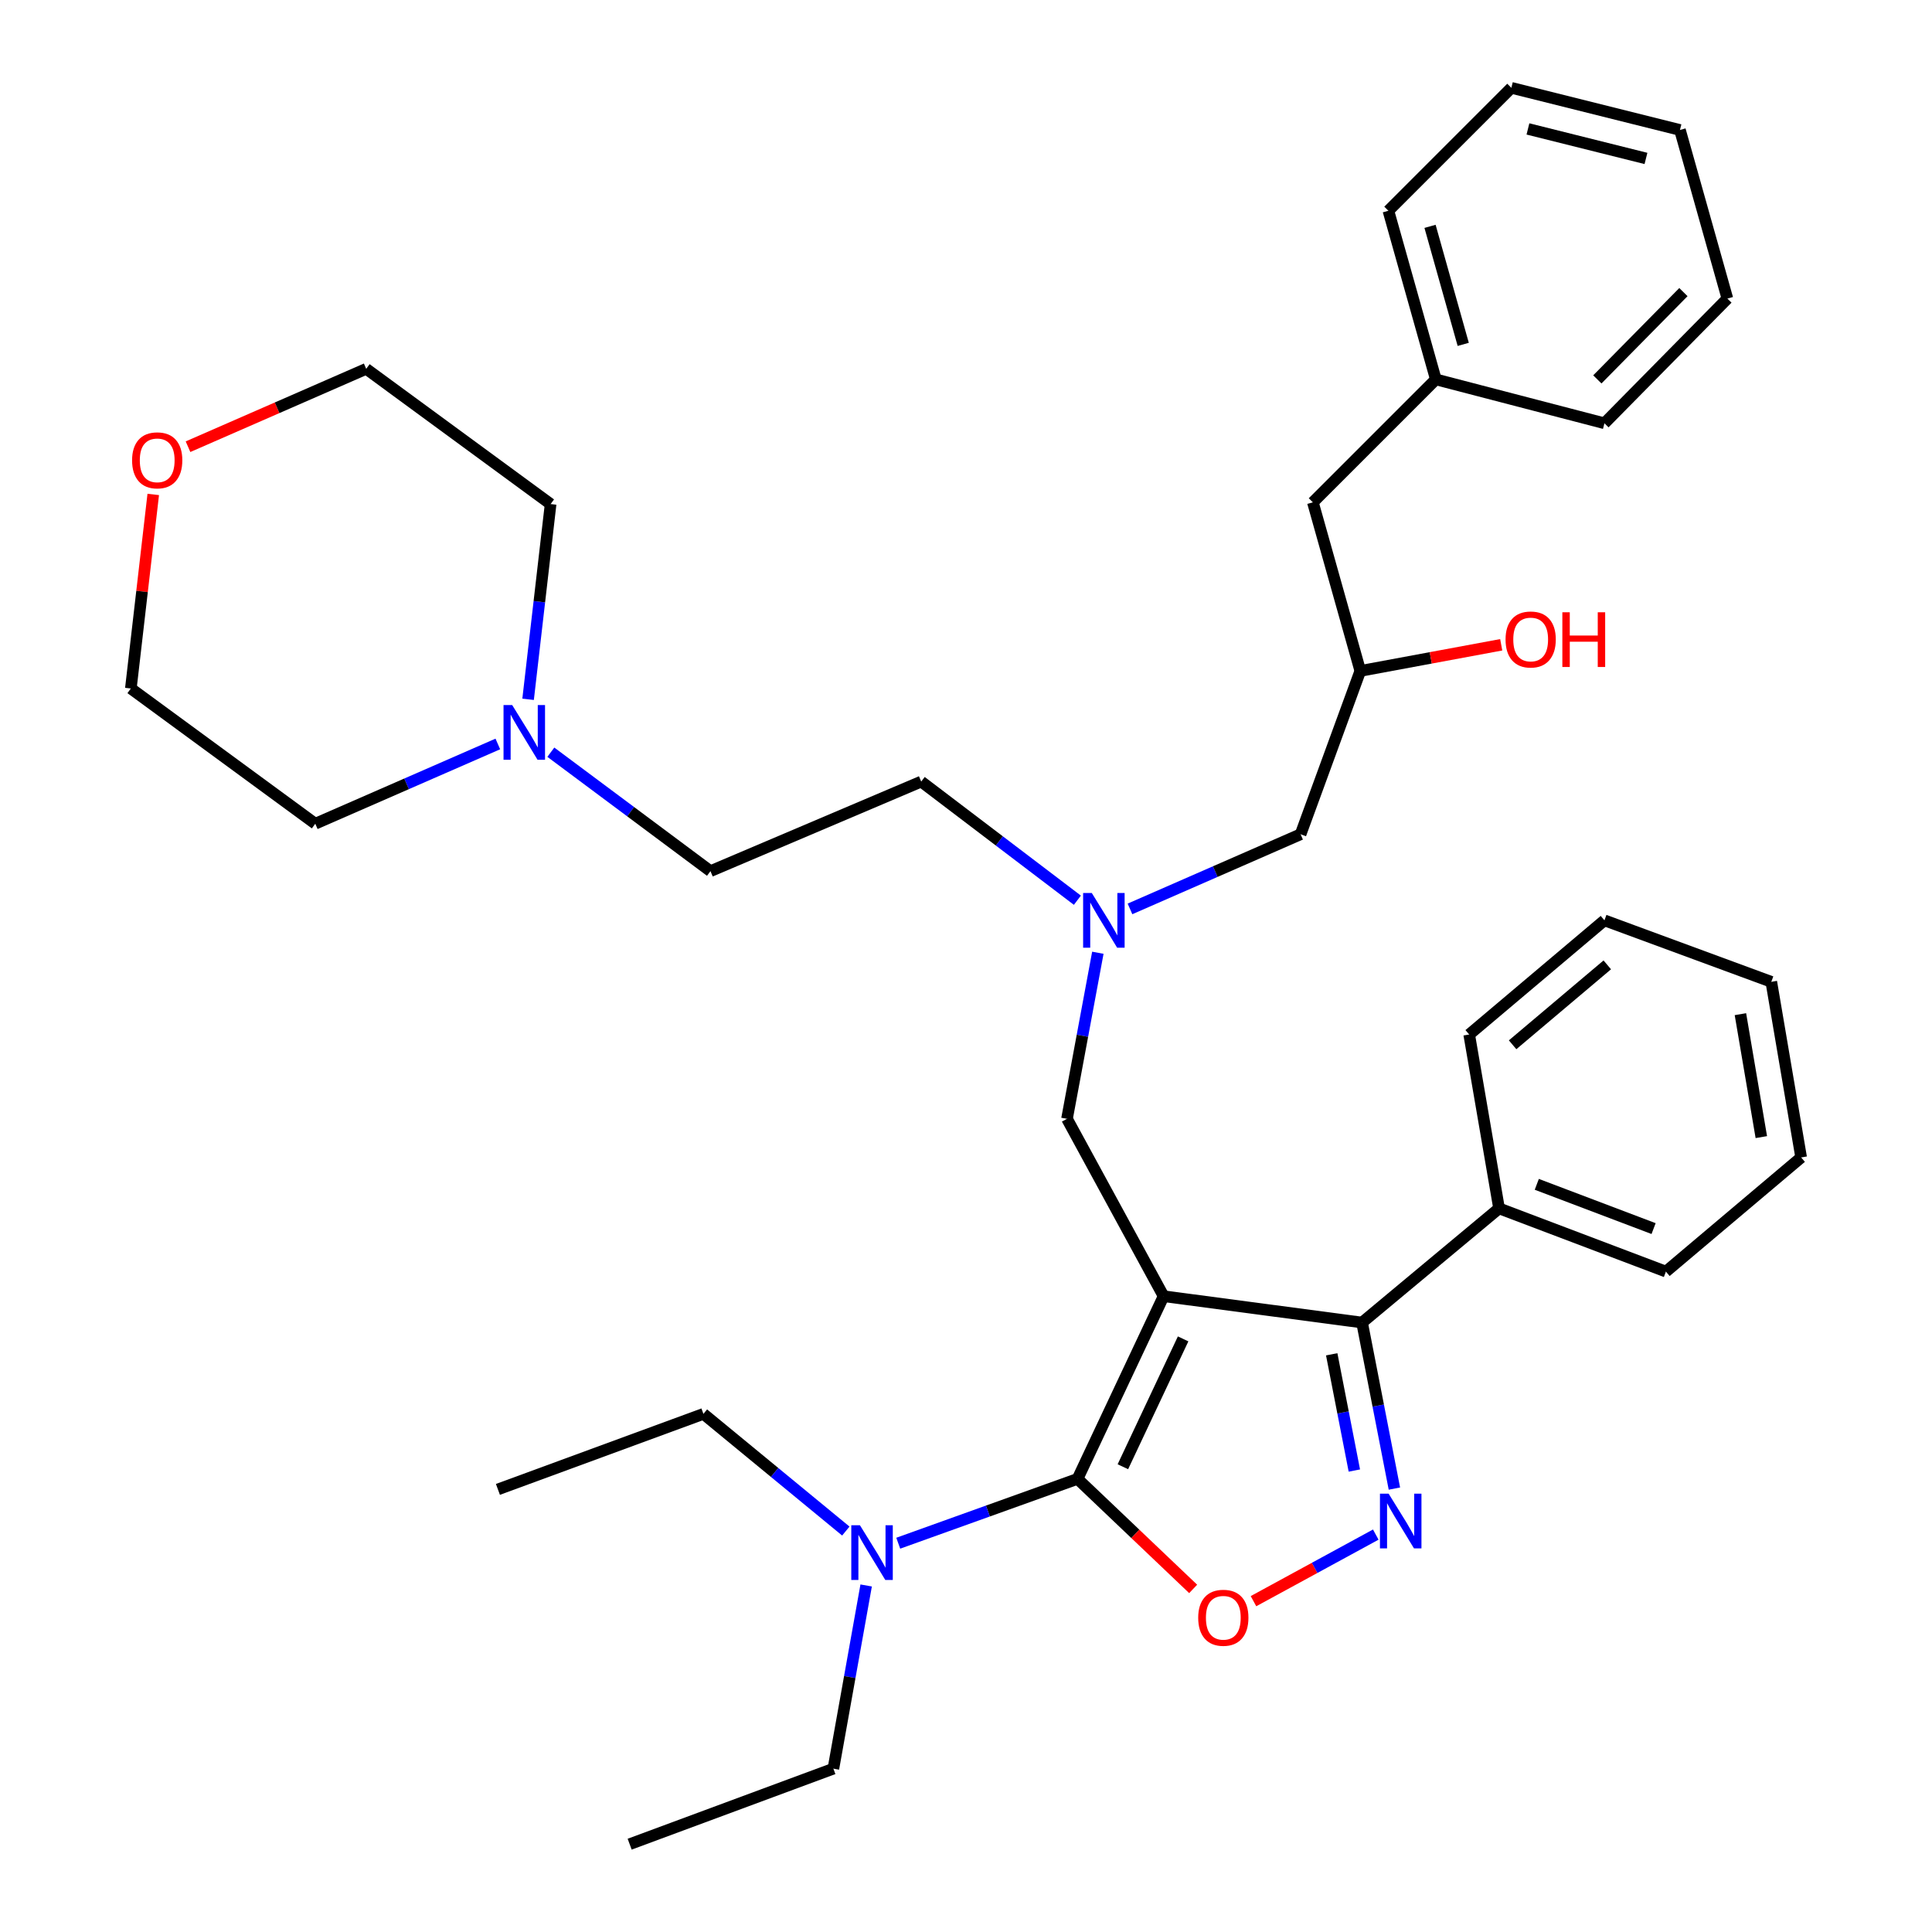 <?xml version='1.0' encoding='iso-8859-1'?>
<svg version='1.1' baseProfile='full'
              xmlns='http://www.w3.org/2000/svg'
                      xmlns:rdkit='http://www.rdkit.org/xml'
                      xmlns:xlink='http://www.w3.org/1999/xlink'
                  xml:space='preserve'
width='1000px' height='1000px' viewBox='0 0 1000 1000'>
<!-- END OF HEADER -->
<rect style='opacity:1.0;fill:#FFFFFF;stroke:none' width='1000' height='1000' x='0' y='0'> </rect>
<path class='bond-0' d='M 557.653,465.953 L 517.237,435.247' style='fill:none;fill-rule:evenodd;stroke:#0000FF;stroke-width:6px;stroke-linecap:butt;stroke-linejoin:miter;stroke-opacity:1' />
<path class='bond-0' d='M 517.237,435.247 L 476.821,404.542' style='fill:none;fill-rule:evenodd;stroke:#000000;stroke-width:6px;stroke-linecap:butt;stroke-linejoin:miter;stroke-opacity:1' />
<path class='bond-1' d='M 584.88,470.452 L 629.031,451.133' style='fill:none;fill-rule:evenodd;stroke:#0000FF;stroke-width:6px;stroke-linecap:butt;stroke-linejoin:miter;stroke-opacity:1' />
<path class='bond-1' d='M 629.031,451.133 L 673.182,431.814' style='fill:none;fill-rule:evenodd;stroke:#000000;stroke-width:6px;stroke-linecap:butt;stroke-linejoin:miter;stroke-opacity:1' />
<path class='bond-2' d='M 568.246,493.14 L 560.261,536.117' style='fill:none;fill-rule:evenodd;stroke:#0000FF;stroke-width:6px;stroke-linecap:butt;stroke-linejoin:miter;stroke-opacity:1' />
<path class='bond-2' d='M 560.261,536.117 L 552.276,579.095' style='fill:none;fill-rule:evenodd;stroke:#000000;stroke-width:6px;stroke-linecap:butt;stroke-linejoin:miter;stroke-opacity:1' />
<path class='bond-3' d='M 673.182,431.814 L 704.094,347.275' style='fill:none;fill-rule:evenodd;stroke:#000000;stroke-width:6px;stroke-linecap:butt;stroke-linejoin:miter;stroke-opacity:1' />
<path class='bond-4' d='M 704.094,347.275 L 740.562,340.508' style='fill:none;fill-rule:evenodd;stroke:#000000;stroke-width:6px;stroke-linecap:butt;stroke-linejoin:miter;stroke-opacity:1' />
<path class='bond-4' d='M 740.562,340.508 L 777.03,333.74' style='fill:none;fill-rule:evenodd;stroke:#FF0000;stroke-width:6px;stroke-linecap:butt;stroke-linejoin:miter;stroke-opacity:1' />
<path class='bond-5' d='M 704.094,347.275 L 679.544,260.004' style='fill:none;fill-rule:evenodd;stroke:#000000;stroke-width:6px;stroke-linecap:butt;stroke-linejoin:miter;stroke-opacity:1' />
<path class='bond-6' d='M 782.271,45.455 L 869.542,67.272' style='fill:none;fill-rule:evenodd;stroke:#000000;stroke-width:6px;stroke-linecap:butt;stroke-linejoin:miter;stroke-opacity:1' />
<path class='bond-6' d='M 790.86,66.733 L 851.95,82.005' style='fill:none;fill-rule:evenodd;stroke:#000000;stroke-width:6px;stroke-linecap:butt;stroke-linejoin:miter;stroke-opacity:1' />
<path class='bond-7' d='M 782.271,45.455 L 718.632,109.093' style='fill:none;fill-rule:evenodd;stroke:#000000;stroke-width:6px;stroke-linecap:butt;stroke-linejoin:miter;stroke-opacity:1' />
<path class='bond-8' d='M 869.542,67.272 L 894.093,154.544' style='fill:none;fill-rule:evenodd;stroke:#000000;stroke-width:6px;stroke-linecap:butt;stroke-linejoin:miter;stroke-opacity:1' />
<path class='bond-9' d='M 894.093,154.544 L 830.454,219.09' style='fill:none;fill-rule:evenodd;stroke:#000000;stroke-width:6px;stroke-linecap:butt;stroke-linejoin:miter;stroke-opacity:1' />
<path class='bond-9' d='M 871.331,151.195 L 826.783,196.378' style='fill:none;fill-rule:evenodd;stroke:#000000;stroke-width:6px;stroke-linecap:butt;stroke-linejoin:miter;stroke-opacity:1' />
<path class='bond-10' d='M 602.274,670.913 L 557.731,765.454' style='fill:none;fill-rule:evenodd;stroke:#000000;stroke-width:6px;stroke-linecap:butt;stroke-linejoin:miter;stroke-opacity:1' />
<path class='bond-10' d='M 612.382,693.005 L 581.202,759.183' style='fill:none;fill-rule:evenodd;stroke:#000000;stroke-width:6px;stroke-linecap:butt;stroke-linejoin:miter;stroke-opacity:1' />
<path class='bond-11' d='M 602.274,670.913 L 705.001,684.544' style='fill:none;fill-rule:evenodd;stroke:#000000;stroke-width:6px;stroke-linecap:butt;stroke-linejoin:miter;stroke-opacity:1' />
<path class='bond-12' d='M 602.274,670.913 L 552.276,579.095' style='fill:none;fill-rule:evenodd;stroke:#000000;stroke-width:6px;stroke-linecap:butt;stroke-linejoin:miter;stroke-opacity:1' />
<path class='bond-13' d='M 557.731,765.454 L 587.656,793.936' style='fill:none;fill-rule:evenodd;stroke:#000000;stroke-width:6px;stroke-linecap:butt;stroke-linejoin:miter;stroke-opacity:1' />
<path class='bond-13' d='M 587.656,793.936 L 617.582,822.418' style='fill:none;fill-rule:evenodd;stroke:#FF0000;stroke-width:6px;stroke-linecap:butt;stroke-linejoin:miter;stroke-opacity:1' />
<path class='bond-14' d='M 557.731,765.454 L 511.33,782.11' style='fill:none;fill-rule:evenodd;stroke:#000000;stroke-width:6px;stroke-linecap:butt;stroke-linejoin:miter;stroke-opacity:1' />
<path class='bond-14' d='M 511.33,782.11 L 464.929,798.766' style='fill:none;fill-rule:evenodd;stroke:#0000FF;stroke-width:6px;stroke-linecap:butt;stroke-linejoin:miter;stroke-opacity:1' />
<path class='bond-15' d='M 648.8,828.767 L 680.447,811.534' style='fill:none;fill-rule:evenodd;stroke:#FF0000;stroke-width:6px;stroke-linecap:butt;stroke-linejoin:miter;stroke-opacity:1' />
<path class='bond-15' d='M 680.447,811.534 L 712.095,794.301' style='fill:none;fill-rule:evenodd;stroke:#0000FF;stroke-width:6px;stroke-linecap:butt;stroke-linejoin:miter;stroke-opacity:1' />
<path class='bond-16' d='M 721.738,770.495 L 713.369,727.52' style='fill:none;fill-rule:evenodd;stroke:#0000FF;stroke-width:6px;stroke-linecap:butt;stroke-linejoin:miter;stroke-opacity:1' />
<path class='bond-16' d='M 713.369,727.52 L 705.001,684.544' style='fill:none;fill-rule:evenodd;stroke:#000000;stroke-width:6px;stroke-linecap:butt;stroke-linejoin:miter;stroke-opacity:1' />
<path class='bond-16' d='M 701.01,761.15 L 695.152,731.067' style='fill:none;fill-rule:evenodd;stroke:#0000FF;stroke-width:6px;stroke-linecap:butt;stroke-linejoin:miter;stroke-opacity:1' />
<path class='bond-16' d='M 695.152,731.067 L 689.294,700.984' style='fill:none;fill-rule:evenodd;stroke:#000000;stroke-width:6px;stroke-linecap:butt;stroke-linejoin:miter;stroke-opacity:1' />
<path class='bond-17' d='M 705.001,684.544 L 775.909,625.453' style='fill:none;fill-rule:evenodd;stroke:#000000;stroke-width:6px;stroke-linecap:butt;stroke-linejoin:miter;stroke-opacity:1' />
<path class='bond-18' d='M 285.111,389.337 L 326.421,420.124' style='fill:none;fill-rule:evenodd;stroke:#0000FF;stroke-width:6px;stroke-linecap:butt;stroke-linejoin:miter;stroke-opacity:1' />
<path class='bond-18' d='M 326.421,420.124 L 367.732,450.91' style='fill:none;fill-rule:evenodd;stroke:#000000;stroke-width:6px;stroke-linecap:butt;stroke-linejoin:miter;stroke-opacity:1' />
<path class='bond-19' d='M 273.342,361.96 L 279.17,311.436' style='fill:none;fill-rule:evenodd;stroke:#0000FF;stroke-width:6px;stroke-linecap:butt;stroke-linejoin:miter;stroke-opacity:1' />
<path class='bond-19' d='M 279.17,311.436 L 284.997,260.911' style='fill:none;fill-rule:evenodd;stroke:#000000;stroke-width:6px;stroke-linecap:butt;stroke-linejoin:miter;stroke-opacity:1' />
<path class='bond-20' d='M 257.675,385.076 L 210.43,405.718' style='fill:none;fill-rule:evenodd;stroke:#0000FF;stroke-width:6px;stroke-linecap:butt;stroke-linejoin:miter;stroke-opacity:1' />
<path class='bond-20' d='M 210.43,405.718 L 163.184,426.36' style='fill:none;fill-rule:evenodd;stroke:#000000;stroke-width:6px;stroke-linecap:butt;stroke-linejoin:miter;stroke-opacity:1' />
<path class='bond-21' d='M 79.32,255.92 L 73.523,306.139' style='fill:none;fill-rule:evenodd;stroke:#FF0000;stroke-width:6px;stroke-linecap:butt;stroke-linejoin:miter;stroke-opacity:1' />
<path class='bond-21' d='M 73.523,306.139 L 67.726,356.359' style='fill:none;fill-rule:evenodd;stroke:#000000;stroke-width:6px;stroke-linecap:butt;stroke-linejoin:miter;stroke-opacity:1' />
<path class='bond-22' d='M 97.319,231.215 L 143.434,211.063' style='fill:none;fill-rule:evenodd;stroke:#FF0000;stroke-width:6px;stroke-linecap:butt;stroke-linejoin:miter;stroke-opacity:1' />
<path class='bond-22' d='M 143.434,211.063 L 189.549,190.91' style='fill:none;fill-rule:evenodd;stroke:#000000;stroke-width:6px;stroke-linecap:butt;stroke-linejoin:miter;stroke-opacity:1' />
<path class='bond-23' d='M 367.732,450.91 L 476.821,404.542' style='fill:none;fill-rule:evenodd;stroke:#000000;stroke-width:6px;stroke-linecap:butt;stroke-linejoin:miter;stroke-opacity:1' />
<path class='bond-24' d='M 364.092,731.82 L 400.945,762.146' style='fill:none;fill-rule:evenodd;stroke:#000000;stroke-width:6px;stroke-linecap:butt;stroke-linejoin:miter;stroke-opacity:1' />
<path class='bond-24' d='M 400.945,762.146 L 437.798,792.472' style='fill:none;fill-rule:evenodd;stroke:#0000FF;stroke-width:6px;stroke-linecap:butt;stroke-linejoin:miter;stroke-opacity:1' />
<path class='bond-25' d='M 364.092,731.82 L 257.725,770.908' style='fill:none;fill-rule:evenodd;stroke:#000000;stroke-width:6px;stroke-linecap:butt;stroke-linejoin:miter;stroke-opacity:1' />
<path class='bond-26' d='M 448.322,820.635 L 439.841,868.046' style='fill:none;fill-rule:evenodd;stroke:#0000FF;stroke-width:6px;stroke-linecap:butt;stroke-linejoin:miter;stroke-opacity:1' />
<path class='bond-26' d='M 439.841,868.046 L 431.36,915.457' style='fill:none;fill-rule:evenodd;stroke:#000000;stroke-width:6px;stroke-linecap:butt;stroke-linejoin:miter;stroke-opacity:1' />
<path class='bond-27' d='M 431.36,915.457 L 325.911,954.545' style='fill:none;fill-rule:evenodd;stroke:#000000;stroke-width:6px;stroke-linecap:butt;stroke-linejoin:miter;stroke-opacity:1' />
<path class='bond-28' d='M 775.909,625.453 L 862.273,658.179' style='fill:none;fill-rule:evenodd;stroke:#000000;stroke-width:6px;stroke-linecap:butt;stroke-linejoin:miter;stroke-opacity:1' />
<path class='bond-28' d='M 795.44,613.006 L 855.895,635.915' style='fill:none;fill-rule:evenodd;stroke:#000000;stroke-width:6px;stroke-linecap:butt;stroke-linejoin:miter;stroke-opacity:1' />
<path class='bond-29' d='M 775.909,625.453 L 760.453,535.459' style='fill:none;fill-rule:evenodd;stroke:#000000;stroke-width:6px;stroke-linecap:butt;stroke-linejoin:miter;stroke-opacity:1' />
<path class='bond-30' d='M 862.273,658.179 L 932.274,599.088' style='fill:none;fill-rule:evenodd;stroke:#000000;stroke-width:6px;stroke-linecap:butt;stroke-linejoin:miter;stroke-opacity:1' />
<path class='bond-31' d='M 932.274,599.088 L 916.818,508.187' style='fill:none;fill-rule:evenodd;stroke:#000000;stroke-width:6px;stroke-linecap:butt;stroke-linejoin:miter;stroke-opacity:1' />
<path class='bond-31' d='M 911.659,588.564 L 900.839,524.933' style='fill:none;fill-rule:evenodd;stroke:#000000;stroke-width:6px;stroke-linecap:butt;stroke-linejoin:miter;stroke-opacity:1' />
<path class='bond-32' d='M 916.818,508.187 L 830.454,476.367' style='fill:none;fill-rule:evenodd;stroke:#000000;stroke-width:6px;stroke-linecap:butt;stroke-linejoin:miter;stroke-opacity:1' />
<path class='bond-33' d='M 830.454,476.367 L 760.453,535.459' style='fill:none;fill-rule:evenodd;stroke:#000000;stroke-width:6px;stroke-linecap:butt;stroke-linejoin:miter;stroke-opacity:1' />
<path class='bond-33' d='M 831.926,499.413 L 782.925,540.777' style='fill:none;fill-rule:evenodd;stroke:#000000;stroke-width:6px;stroke-linecap:butt;stroke-linejoin:miter;stroke-opacity:1' />
<path class='bond-34' d='M 284.997,260.911 L 189.549,190.91' style='fill:none;fill-rule:evenodd;stroke:#000000;stroke-width:6px;stroke-linecap:butt;stroke-linejoin:miter;stroke-opacity:1' />
<path class='bond-35' d='M 163.184,426.36 L 67.726,356.359' style='fill:none;fill-rule:evenodd;stroke:#000000;stroke-width:6px;stroke-linecap:butt;stroke-linejoin:miter;stroke-opacity:1' />
<path class='bond-36' d='M 830.454,219.09 L 743.182,196.365' style='fill:none;fill-rule:evenodd;stroke:#000000;stroke-width:6px;stroke-linecap:butt;stroke-linejoin:miter;stroke-opacity:1' />
<path class='bond-37' d='M 743.182,196.365 L 718.632,109.093' style='fill:none;fill-rule:evenodd;stroke:#000000;stroke-width:6px;stroke-linecap:butt;stroke-linejoin:miter;stroke-opacity:1' />
<path class='bond-37' d='M 757.366,178.248 L 740.181,117.158' style='fill:none;fill-rule:evenodd;stroke:#000000;stroke-width:6px;stroke-linecap:butt;stroke-linejoin:miter;stroke-opacity:1' />
<path class='bond-38' d='M 743.182,196.365 L 679.544,260.004' style='fill:none;fill-rule:evenodd;stroke:#000000;stroke-width:6px;stroke-linecap:butt;stroke-linejoin:miter;stroke-opacity:1' />
<path  class='atom-0' d='M 565.102 462.207
L 574.382 477.207
Q 575.302 478.687, 576.782 481.367
Q 578.262 484.047, 578.342 484.207
L 578.342 462.207
L 582.102 462.207
L 582.102 490.527
L 578.222 490.527
L 568.262 474.127
Q 567.102 472.207, 565.862 470.007
Q 564.662 467.807, 564.302 467.127
L 564.302 490.527
L 560.622 490.527
L 560.622 462.207
L 565.102 462.207
' fill='#0000FF'/>
<path  class='atom-4' d='M 779.273 330.992
Q 779.273 324.192, 782.633 320.392
Q 785.993 316.592, 792.273 316.592
Q 798.553 316.592, 801.913 320.392
Q 805.273 324.192, 805.273 330.992
Q 805.273 337.872, 801.873 341.792
Q 798.473 345.672, 792.273 345.672
Q 786.033 345.672, 782.633 341.792
Q 779.273 337.912, 779.273 330.992
M 792.273 342.472
Q 796.593 342.472, 798.913 339.592
Q 801.273 336.672, 801.273 330.992
Q 801.273 325.432, 798.913 322.632
Q 796.593 319.792, 792.273 319.792
Q 787.953 319.792, 785.593 322.592
Q 783.273 325.392, 783.273 330.992
Q 783.273 336.712, 785.593 339.592
Q 787.953 342.472, 792.273 342.472
' fill='#FF0000'/>
<path  class='atom-4' d='M 808.673 316.912
L 812.513 316.912
L 812.513 328.952
L 826.993 328.952
L 826.993 316.912
L 830.833 316.912
L 830.833 345.232
L 826.993 345.232
L 826.993 332.152
L 812.513 332.152
L 812.513 345.232
L 808.673 345.232
L 808.673 316.912
' fill='#FF0000'/>
<path  class='atom-9' d='M 620.186 837.349
Q 620.186 830.549, 623.546 826.749
Q 626.906 822.949, 633.186 822.949
Q 639.466 822.949, 642.826 826.749
Q 646.186 830.549, 646.186 837.349
Q 646.186 844.229, 642.786 848.149
Q 639.386 852.029, 633.186 852.029
Q 626.946 852.029, 623.546 848.149
Q 620.186 844.269, 620.186 837.349
M 633.186 848.829
Q 637.506 848.829, 639.826 845.949
Q 642.186 843.029, 642.186 837.349
Q 642.186 831.789, 639.826 828.989
Q 637.506 826.149, 633.186 826.149
Q 628.866 826.149, 626.506 828.949
Q 624.186 831.749, 624.186 837.349
Q 624.186 843.069, 626.506 845.949
Q 628.866 848.829, 633.186 848.829
' fill='#FF0000'/>
<path  class='atom-10' d='M 718.744 773.112
L 728.024 788.112
Q 728.944 789.592, 730.424 792.272
Q 731.904 794.952, 731.984 795.112
L 731.984 773.112
L 735.744 773.112
L 735.744 801.432
L 731.864 801.432
L 721.904 785.032
Q 720.744 783.112, 719.504 780.912
Q 718.304 778.712, 717.944 778.032
L 717.944 801.432
L 714.264 801.432
L 714.264 773.112
L 718.744 773.112
' fill='#0000FF'/>
<path  class='atom-12' d='M 265.106 364.934
L 274.386 379.934
Q 275.306 381.414, 276.786 384.094
Q 278.266 386.774, 278.346 386.934
L 278.346 364.934
L 282.106 364.934
L 282.106 393.254
L 278.226 393.254
L 268.266 376.854
Q 267.106 374.934, 265.866 372.734
Q 264.666 370.534, 264.306 369.854
L 264.306 393.254
L 260.626 393.254
L 260.626 364.934
L 265.106 364.934
' fill='#0000FF'/>
<path  class='atom-14' d='M 68.367 238.266
Q 68.367 231.466, 71.727 227.666
Q 75.087 223.866, 81.367 223.866
Q 87.647 223.866, 91.007 227.666
Q 94.367 231.466, 94.367 238.266
Q 94.367 245.146, 90.967 249.066
Q 87.567 252.946, 81.367 252.946
Q 75.127 252.946, 71.727 249.066
Q 68.367 245.186, 68.367 238.266
M 81.367 249.746
Q 85.687 249.746, 88.007 246.866
Q 90.367 243.946, 90.367 238.266
Q 90.367 232.706, 88.007 229.906
Q 85.687 227.066, 81.367 227.066
Q 77.047 227.066, 74.687 229.866
Q 72.367 232.666, 72.367 238.266
Q 72.367 243.986, 74.687 246.866
Q 77.047 249.746, 81.367 249.746
' fill='#FF0000'/>
<path  class='atom-17' d='M 445.104 789.475
L 454.384 804.475
Q 455.304 805.955, 456.784 808.635
Q 458.264 811.315, 458.344 811.475
L 458.344 789.475
L 462.104 789.475
L 462.104 817.795
L 458.224 817.795
L 448.264 801.395
Q 447.104 799.475, 445.864 797.275
Q 444.664 795.075, 444.304 794.395
L 444.304 817.795
L 440.624 817.795
L 440.624 789.475
L 445.104 789.475
' fill='#0000FF'/>
</svg>
